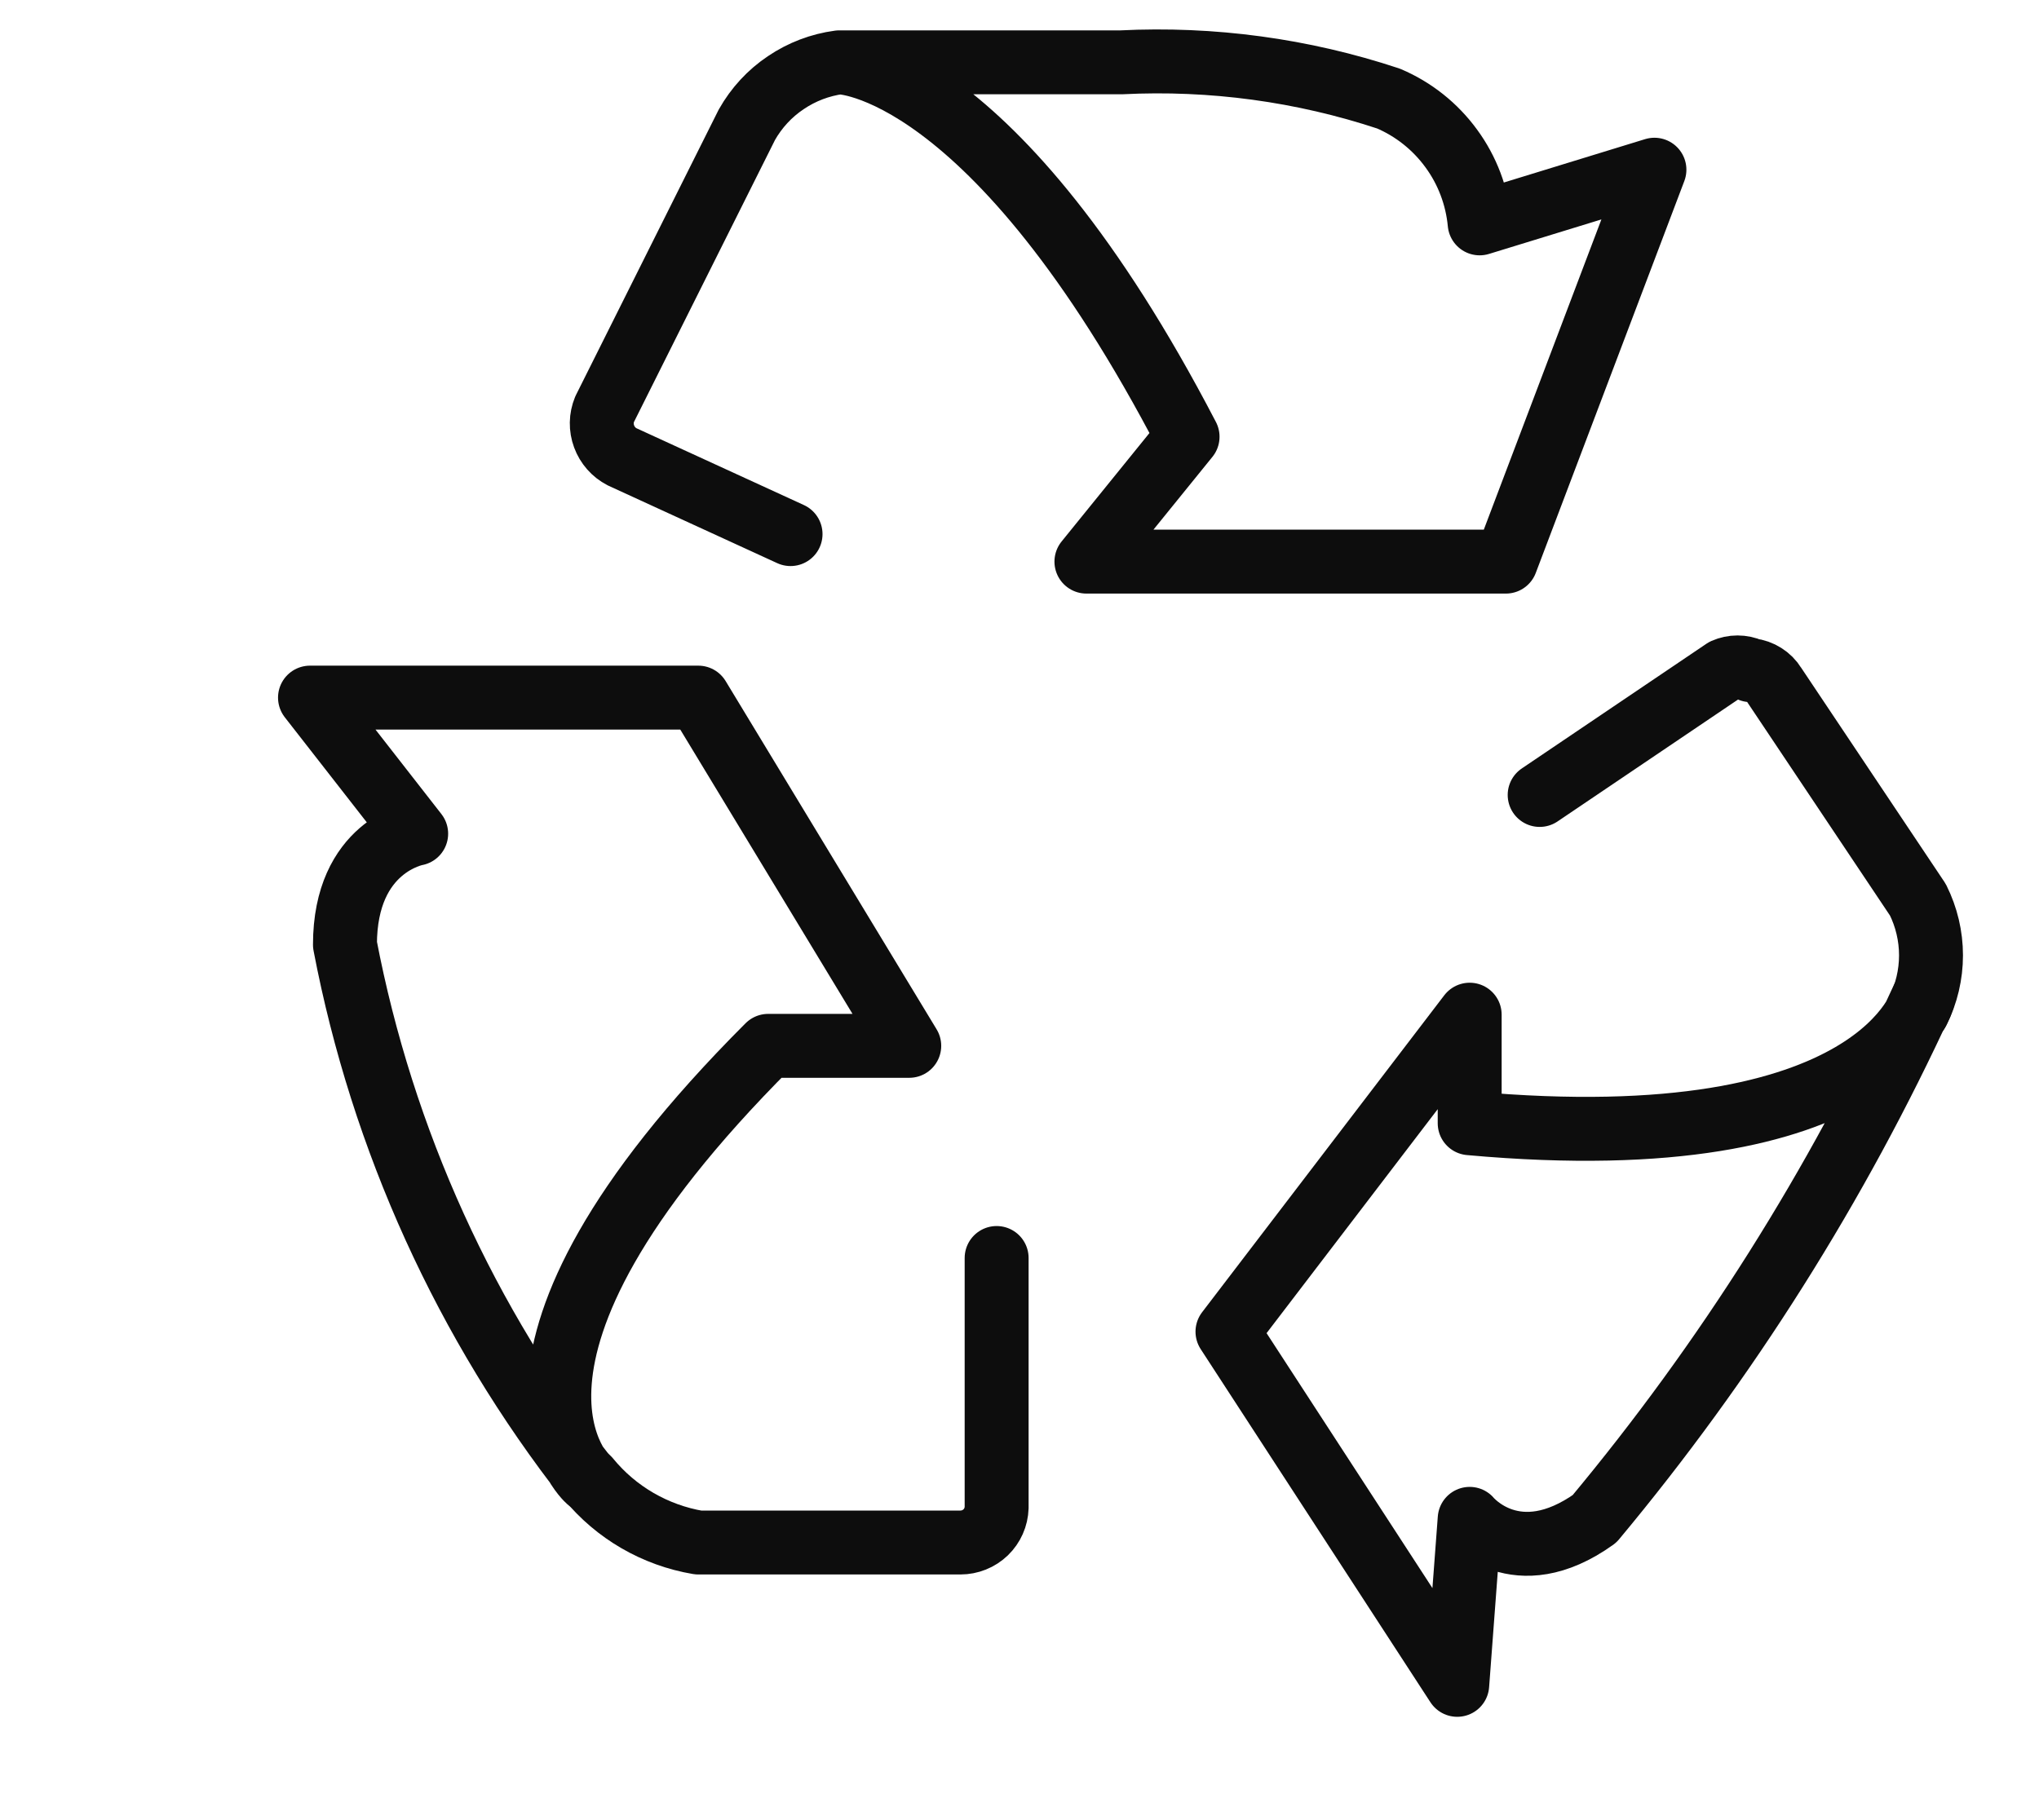 <svg width="28" height="25" viewBox="0 0 28 25" fill="none" xmlns="http://www.w3.org/2000/svg">
<g clip-path="url(#clip0_2456_49)">
<path d="M13.686 17.279V20.707C13.682 20.836 13.628 20.958 13.535 21.048C13.442 21.137 13.318 21.187 13.189 21.187H9.589C8.997 21.087 8.461 20.777 8.081 20.313" stroke="#0D0D0D" stroke-width="0.878" stroke-linecap="round" stroke-linejoin="round"/>
<path d="M21.143 10.919L23.68 9.205C23.737 9.18 23.798 9.167 23.86 9.167C23.922 9.167 23.984 9.18 24.04 9.205C24.107 9.213 24.17 9.235 24.227 9.271C24.283 9.306 24.331 9.354 24.366 9.411L26.337 12.359C26.455 12.596 26.517 12.857 26.517 13.122C26.517 13.387 26.455 13.648 26.337 13.885M8.08 20.331C8.08 20.331 6.212 18.702 10.549 14.365H12.486L9.589 9.582H4.257L5.715 11.451C5.715 11.451 4.737 11.622 4.737 12.976C5.25 15.659 6.396 18.18 8.08 20.331Z" stroke="#0D0D0D" stroke-width="0.878" stroke-linecap="round" stroke-linejoin="round"/>
<path d="M10.856 7.336L8.542 6.274C8.428 6.215 8.34 6.115 8.296 5.995C8.251 5.874 8.253 5.741 8.302 5.622L10.256 1.714C10.387 1.482 10.569 1.284 10.79 1.136C11.01 0.987 11.261 0.891 11.525 0.856M11.525 0.856C11.525 0.856 13.633 0.856 16.308 5.999L14.919 7.714H20.679L22.719 2.331L20.319 3.068C20.284 2.696 20.15 2.34 19.929 2.039C19.709 1.737 19.411 1.5 19.068 1.354C17.886 0.962 16.642 0.794 15.399 0.856H11.525ZM26.405 13.714C26.405 13.714 25.856 15.942 20.182 15.428V13.937L16.856 18.291L20.011 23.142L20.182 20.862C20.182 20.862 20.816 21.634 21.896 20.862C23.708 18.688 25.224 16.285 26.405 13.714Z" stroke="#0D0D0D" stroke-width="0.878" stroke-linecap="round" stroke-linejoin="round"/>
</g>
<defs>
<clipPath id="clip0_2456_49">
<rect width="24" height="24" fill="white" transform="translate(3.4)"/>
</clipPath>
</defs>
</svg>
